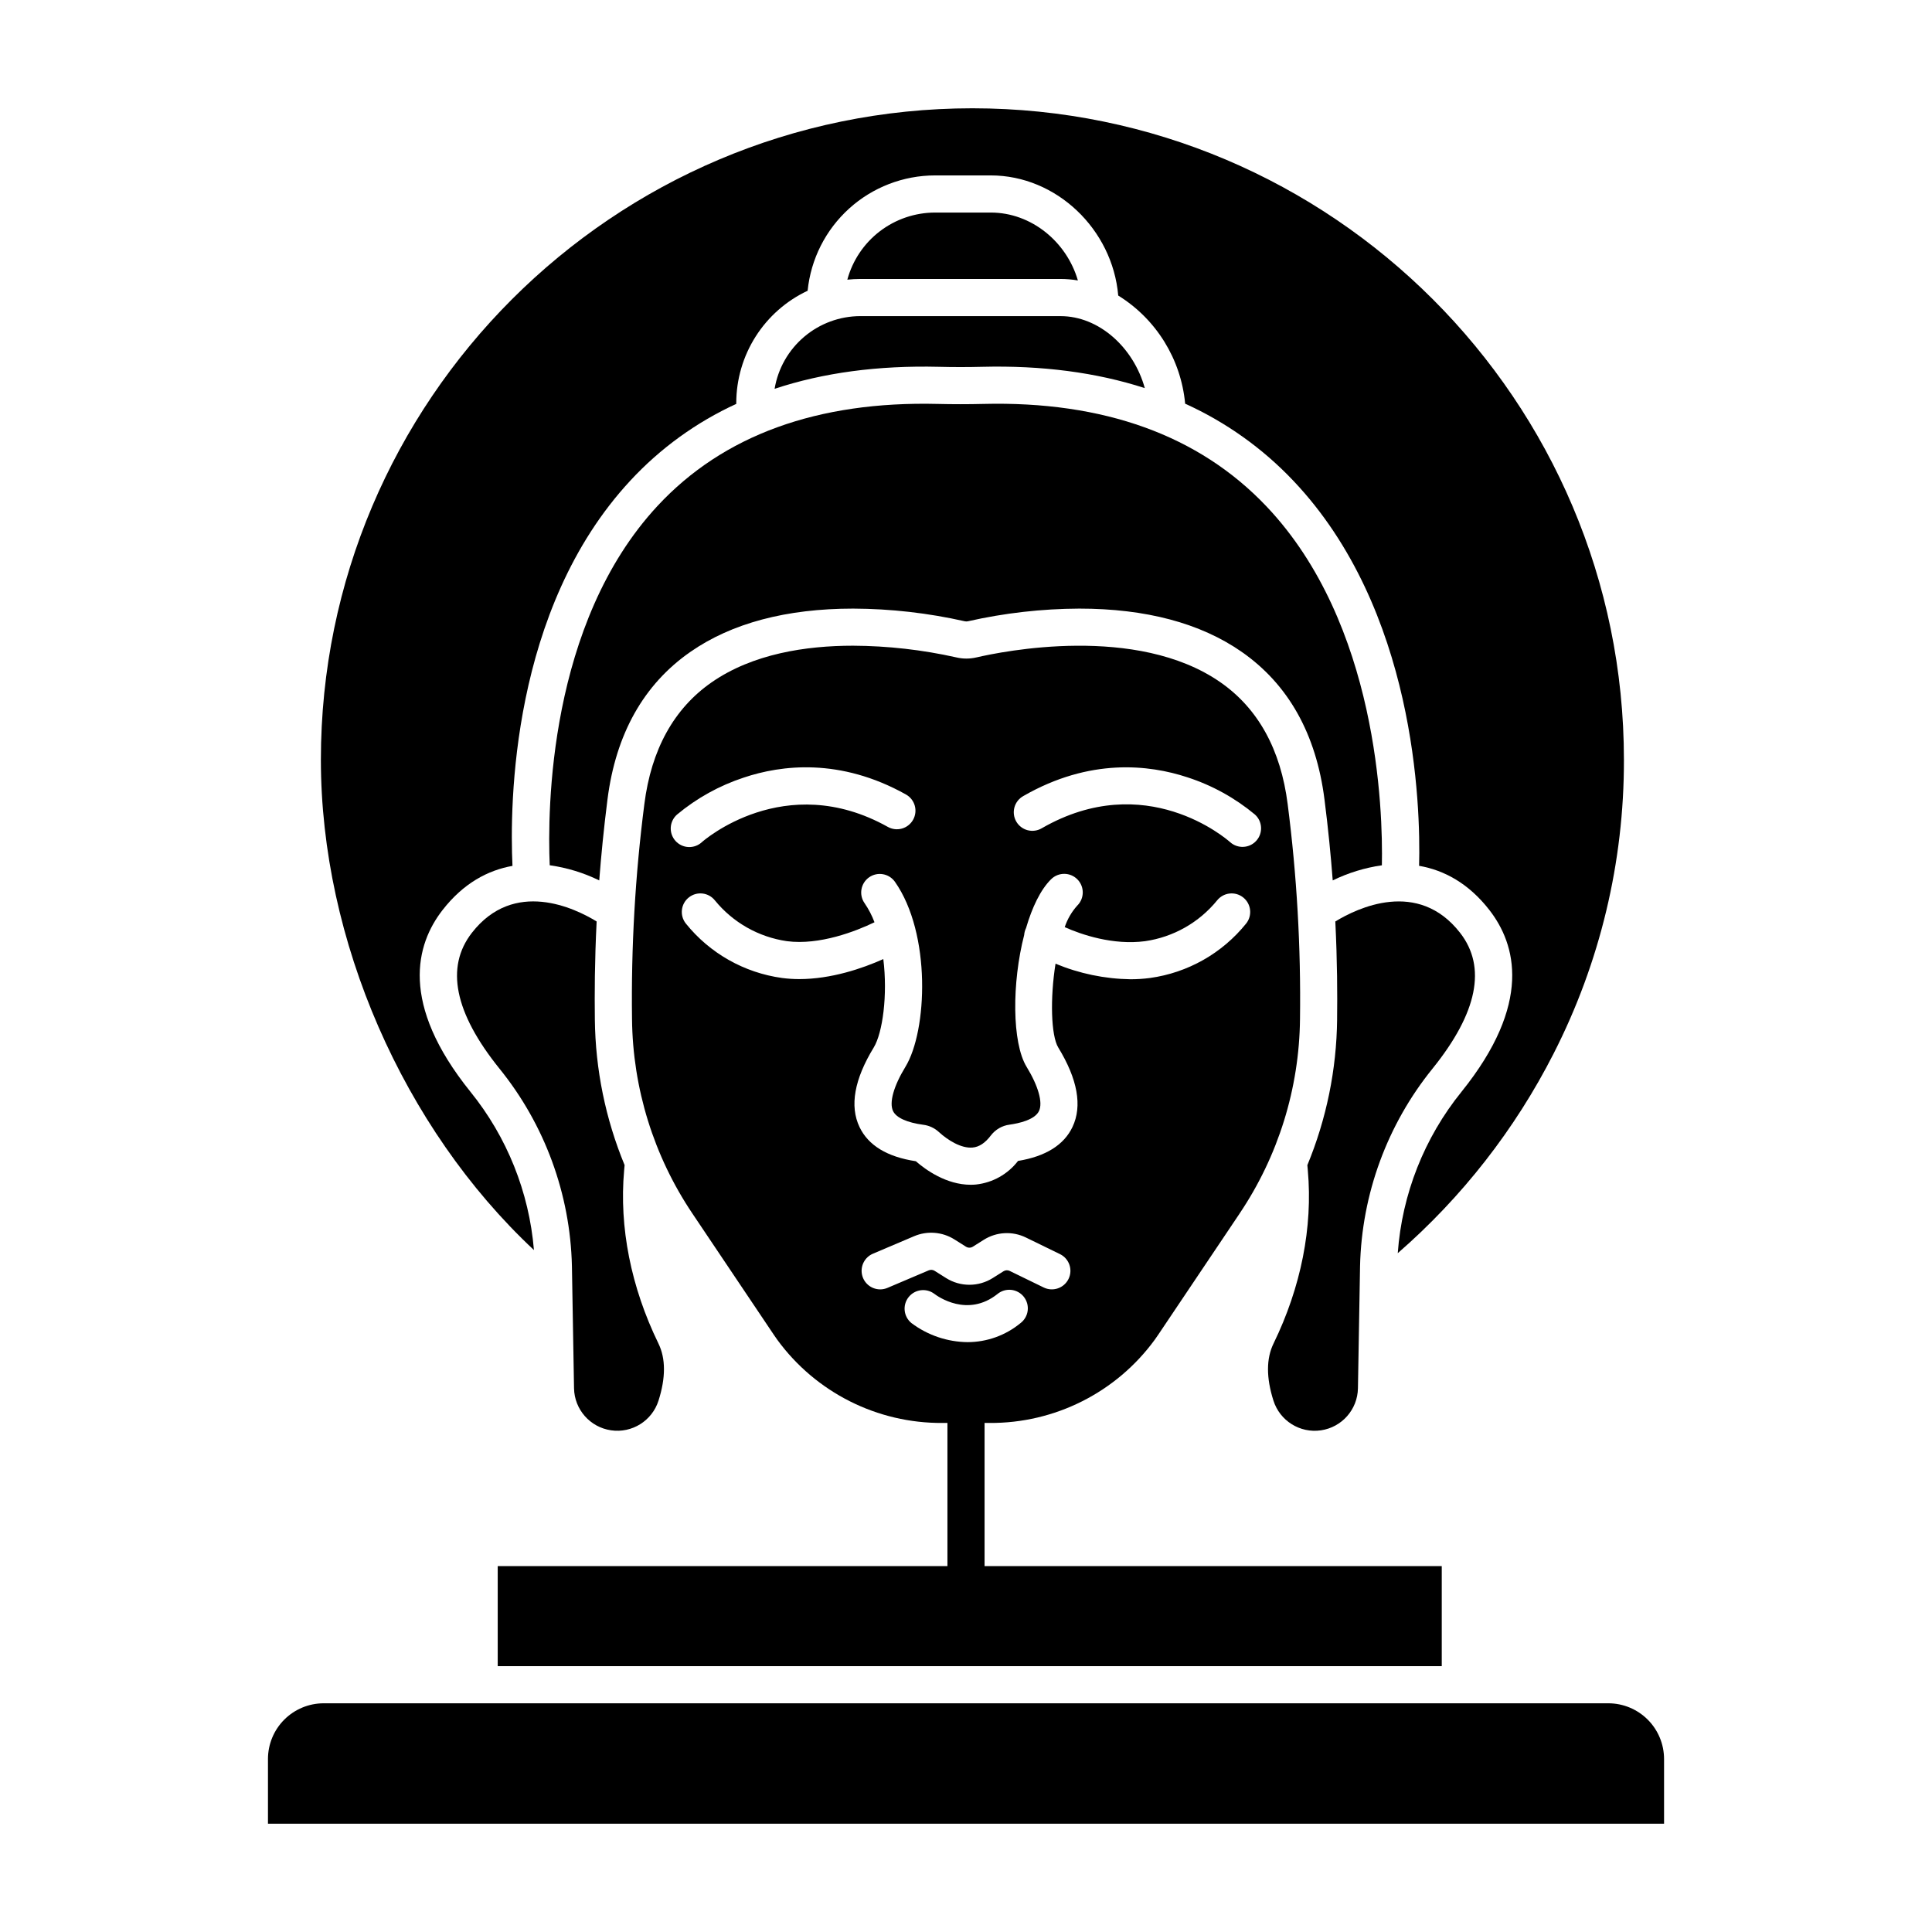 <?xml version="1.0" encoding="UTF-8"?>
<!-- Uploaded to: ICON Repo, www.svgrepo.com, Generator: ICON Repo Mixer Tools -->
<svg fill="#000000" width="800px" height="800px" version="1.1" viewBox="144 144 512 512" xmlns="http://www.w3.org/2000/svg">
 <g>
  <path d="m570.23 595.39h-340.46c-3.914 0.004-7.664 1.562-10.434 4.328-2.766 2.766-4.32 6.519-4.324 10.434v17.152h369.98v-17.152c-0.004-3.914-1.562-7.668-4.328-10.434-2.769-2.766-6.519-4.324-10.434-4.328z"/>
  <path d="m275.9 585.55h250.18v-26.512h-121.16v-37.941h1.305c17.293 0.121 33.594-8.086 43.793-22.051 0.328-0.453 0.641-0.91 0.953-1.371l21.551-32.094-0.004-0.004c10.246-15.242 15.805-33.152 15.996-51.516 0.254-19.043-0.836-38.078-3.269-56.965-1.836-14.473-7.832-25.336-17.824-32.289-22.176-15.43-57.762-8.191-64.664-6.582v-0.004c-1.746 0.41-3.562 0.41-5.305 0-8.996-2.019-18.18-3.059-27.398-3.102-12.414 0-26.566 2.121-37.484 9.719-9.988 6.953-15.98 17.809-17.809 32.254-2.434 18.891-3.523 37.926-3.269 56.969 0.188 18.363 5.746 36.27 15.988 51.516l21.551 32.094c0.309 0.461 0.625 0.914 0.949 1.367 10.199 13.973 26.5 22.18 43.797 22.059h1.305v37.941h-119.18zm139.29-230.59c17.629-10.145 33.367-8.305 43.465-4.973 6.547 2.117 12.625 5.469 17.914 9.871 2.019 1.816 2.184 4.93 0.363 6.949-1.816 2.019-4.926 2.18-6.945 0.363-0.941-0.836-22.434-19.484-49.891-3.684-1.133 0.672-2.488 0.863-3.762 0.531-1.273-0.332-2.359-1.164-3.016-2.305-0.66-1.141-0.832-2.5-0.48-3.769 0.352-1.27 1.199-2.344 2.352-2.984zm-91.758 4.898c5.219-4.348 11.215-7.668 17.668-9.789 9.965-3.344 25.504-5.281 42.953 4.457v0.004c1.148 0.629 2 1.691 2.363 2.953 0.363 1.258 0.207 2.613-0.434 3.758-0.637 1.145-1.707 1.988-2.969 2.34-1.266 0.355-2.617 0.188-3.758-0.461-27.348-15.262-49.016 3.844-49.23 4.039v0.004c-0.965 0.898-2.25 1.371-3.566 1.312-1.316-0.055-2.555-0.641-3.438-1.617-0.883-0.98-1.336-2.269-1.262-3.586 0.078-1.316 0.68-2.547 1.672-3.414zm52.113 61.746c2.367-3.875 3.727-13.91 2.543-23.438-5.543 2.488-13.832 5.305-22.277 5.305-1.527 0-3.055-0.098-4.57-0.297-10.023-1.383-19.141-6.543-25.484-14.426-1.691-2.129-1.344-5.223 0.785-6.914 2.125-1.695 5.219-1.344 6.914 0.781 4.781 5.867 11.59 9.723 19.078 10.805 8.617 1.141 18.336-2.641 23.211-5.012h0.004c-0.672-1.793-1.562-3.5-2.644-5.078-1.543-2.223-1-5.269 1.211-6.828 2.211-1.555 5.262-1.035 6.836 1.164 9.68 13.758 8.613 39.531 2.789 49.066-3.117 5.102-4.34 9.48-3.273 11.711 0.848 1.77 3.703 3.062 8.039 3.641v-0.004c1.527 0.199 2.961 0.867 4.094 1.91 2.363 2.172 5.957 4.406 8.949 4.121 1.746-0.156 3.332-1.207 4.848-3.215v0.004c1.203-1.57 2.977-2.598 4.938-2.852 2.434-0.34 6.691-1.262 7.809-3.617 1.059-2.234-0.172-6.606-3.281-11.699-3.906-6.394-3.91-22.328-0.641-34.973l-0.004 0.004c0.047-0.629 0.215-1.238 0.492-1.805 1.594-5.473 3.828-10.176 6.652-12.961h0.004c1.934-1.906 5.047-1.887 6.957 0.047 1.91 1.934 1.887 5.051-0.047 6.957-1.484 1.652-2.613 3.594-3.312 5.699 4.371 1.969 12.793 4.848 21.301 3.723h-0.004c7.492-1.082 14.301-4.938 19.082-10.805 0.816-1.02 2-1.676 3.297-1.824 1.297-0.148 2.598 0.227 3.617 1.039 2.129 1.695 2.477 4.789 0.785 6.914-6.344 7.887-15.461 13.047-25.484 14.43-1.719 0.227-3.453 0.336-5.184 0.336-6.816-0.105-13.551-1.504-19.848-4.125-1.449 9.074-1.219 19.027 0.727 22.219 5.133 8.406 6.402 15.48 3.777 21.035-2.262 4.785-7.121 7.816-14.441 9.016-2.707 3.523-6.742 5.785-11.16 6.254-0.465 0.043-0.93 0.062-1.387 0.062-6.461 0-11.953-3.984-14.539-6.238-7.578-1.141-12.594-4.184-14.918-9.055-2.652-5.555-1.387-12.648 3.762-21.078zm1.711 64.09v0.004c-2.34-0.004-4.352-1.648-4.82-3.938-0.465-2.293 0.742-4.594 2.894-5.512l10.93-4.644c3.484-1.48 7.473-1.16 10.676 0.859l3.051 1.922c0.559 0.352 1.27 0.352 1.828 0l2.871-1.809-0.004 0.004c3.379-2.148 7.629-2.379 11.219-0.613l9.004 4.387c2.445 1.191 3.461 4.137 2.269 6.578s-4.137 3.457-6.578 2.269l-9.004-4.387c-0.531-0.266-1.16-0.23-1.66 0.09l-2.871 1.809c-3.766 2.356-8.551 2.356-12.316 0l-3.051-1.922v-0.004c-0.477-0.301-1.066-0.348-1.582-0.125l-10.93 4.644c-0.609 0.258-1.266 0.395-1.926 0.395zm8.305 8.949c-2.094-1.684-2.445-4.742-0.793-6.859 1.656-2.121 4.707-2.516 6.852-0.895 0.898 0.684 8.805 6.336 16.719 0.039 1.016-0.84 2.328-1.234 3.641-1.098 1.312 0.137 2.512 0.797 3.336 1.828 0.82 1.035 1.195 2.352 1.035 3.66-0.16 1.312-0.84 2.5-1.887 3.305-3.945 3.262-8.902 5.047-14.02 5.059-5.371-0.051-10.586-1.816-14.883-5.039z"/>
  <path d="m425.06 217.93c1.539 0.004 3.074 0.133 4.59 0.391-2.984-10.262-12.348-17.992-23.086-17.992h-14.773c-5.289 0.008-10.426 1.754-14.629 4.965-4.199 3.215-7.223 7.719-8.613 12.82 1.148-0.121 2.301-0.18 3.453-0.184z"/>
  <path d="m349.28 247.04c12.887-4.273 27.391-6.219 43.512-5.832 3.828 0.098 7.691 0.098 11.48 0 15.875-0.395 30.246 1.488 43.109 5.644-2.981-10.766-12.137-19.074-22.32-19.074h-53.059v-0.004c-5.453 0.008-10.727 1.949-14.887 5.477-4.16 3.523-6.938 8.41-7.836 13.789z"/>
  <path d="m318.29 278.03c-28.973 31.16-29.227 80.727-28.609 95.273h0.004c4.559 0.641 8.984 1.996 13.121 4.016 0.504-6.594 1.203-13.742 2.184-21.461 2.199-17.328 9.586-30.48 21.953-39.09 10.941-7.617 25.465-11.48 43.164-11.48 9.949 0.039 19.863 1.164 29.566 3.356 0.277 0.066 0.566 0.066 0.844 0 9.672-2.188 19.559-3.312 29.477-3.356h0.02c17.637 0 32.109 3.848 43.023 11.445 12.375 8.609 19.766 21.773 21.965 39.125 0.984 7.719 1.68 14.871 2.184 21.461h0.004c4.106-2.004 8.5-3.356 13.023-4.004 0.297-14.648-1.059-64.023-30.621-95.152-17.848-18.793-43.117-27.918-75.078-27.117-3.953 0.098-7.984 0.098-11.977 0-31.863-0.781-56.852 8.277-74.246 26.984z"/>
  <path d="m269.05 391.21c-7.062 9.086-4.613 21.176 7.281 35.945 12.023 14.84 18.789 33.25 19.234 52.348l0.559 32.398c0.098 5.621 4.254 10.34 9.816 11.148 5.562 0.809 10.891-2.535 12.582-7.894 1.918-6.047 1.914-11.125-0.023-15.098-7.293-14.965-10.438-30.828-9.098-45.875l0.125-1.406h0.004c-5.062-12.246-7.742-25.352-7.887-38.602-0.078-6.68-0.055-15.395 0.473-25.977-5.746-3.516-21.887-11.359-33.066 3.012z"/>
  <path d="m481.47 515.16c1.695 5.359 7.019 8.703 12.582 7.894 5.562-0.809 9.719-5.527 9.816-11.145l0.559-32.398v-0.004c0.445-19.094 7.211-37.504 19.234-52.348 11.898-14.77 14.348-26.863 7.281-35.945-11.18-14.371-27.32-6.527-33.07-3.012 0.527 10.582 0.551 19.301 0.473 25.977h0.004c-0.145 13.25-2.824 26.355-7.887 38.602l0.125 1.406c1.34 15.051-1.805 30.914-9.094 45.875-1.938 3.973-1.945 9.051-0.023 15.098z"/>
  <path d="m285.5 475.28c-1.277-15.355-7.141-29.973-16.832-41.953-18.859-23.406-14.426-39.109-7.387-48.156 5.527-7.109 12.012-10.547 18.531-11.703-0.75-16.211-0.402-68.031 31.234-102.1v-0.004c7.93-8.555 17.469-15.465 28.07-20.328v-0.227c0.008-6.246 1.789-12.355 5.137-17.625 3.348-5.269 8.125-9.477 13.777-12.133 0.84-8.371 4.758-16.129 10.992-21.777 6.238-5.644 14.348-8.777 22.758-8.789h14.777c17.426 0 32.273 14.301 33.785 31.832v0.004c10.074 6.246 16.641 16.855 17.734 28.66 10.797 4.887 20.539 11.828 28.688 20.438 32.336 34.098 33.73 85.934 33.312 102.03 6.551 1.137 13.074 4.574 18.629 11.719 7.039 9.055 11.469 24.75-7.387 48.156v0.004c-9.871 12.195-15.77 27.125-16.898 42.777 17.039-14.824 31.066-32.789 41.312-52.914 12.297-24.102 18.68-50.781 18.625-77.836 0-95.203-77.453-172.66-172.66-172.66-95.203 0-172.66 77.457-172.66 172.66 0 47.824 21.887 97.602 56.461 129.92z"/>
 </g>
</svg>